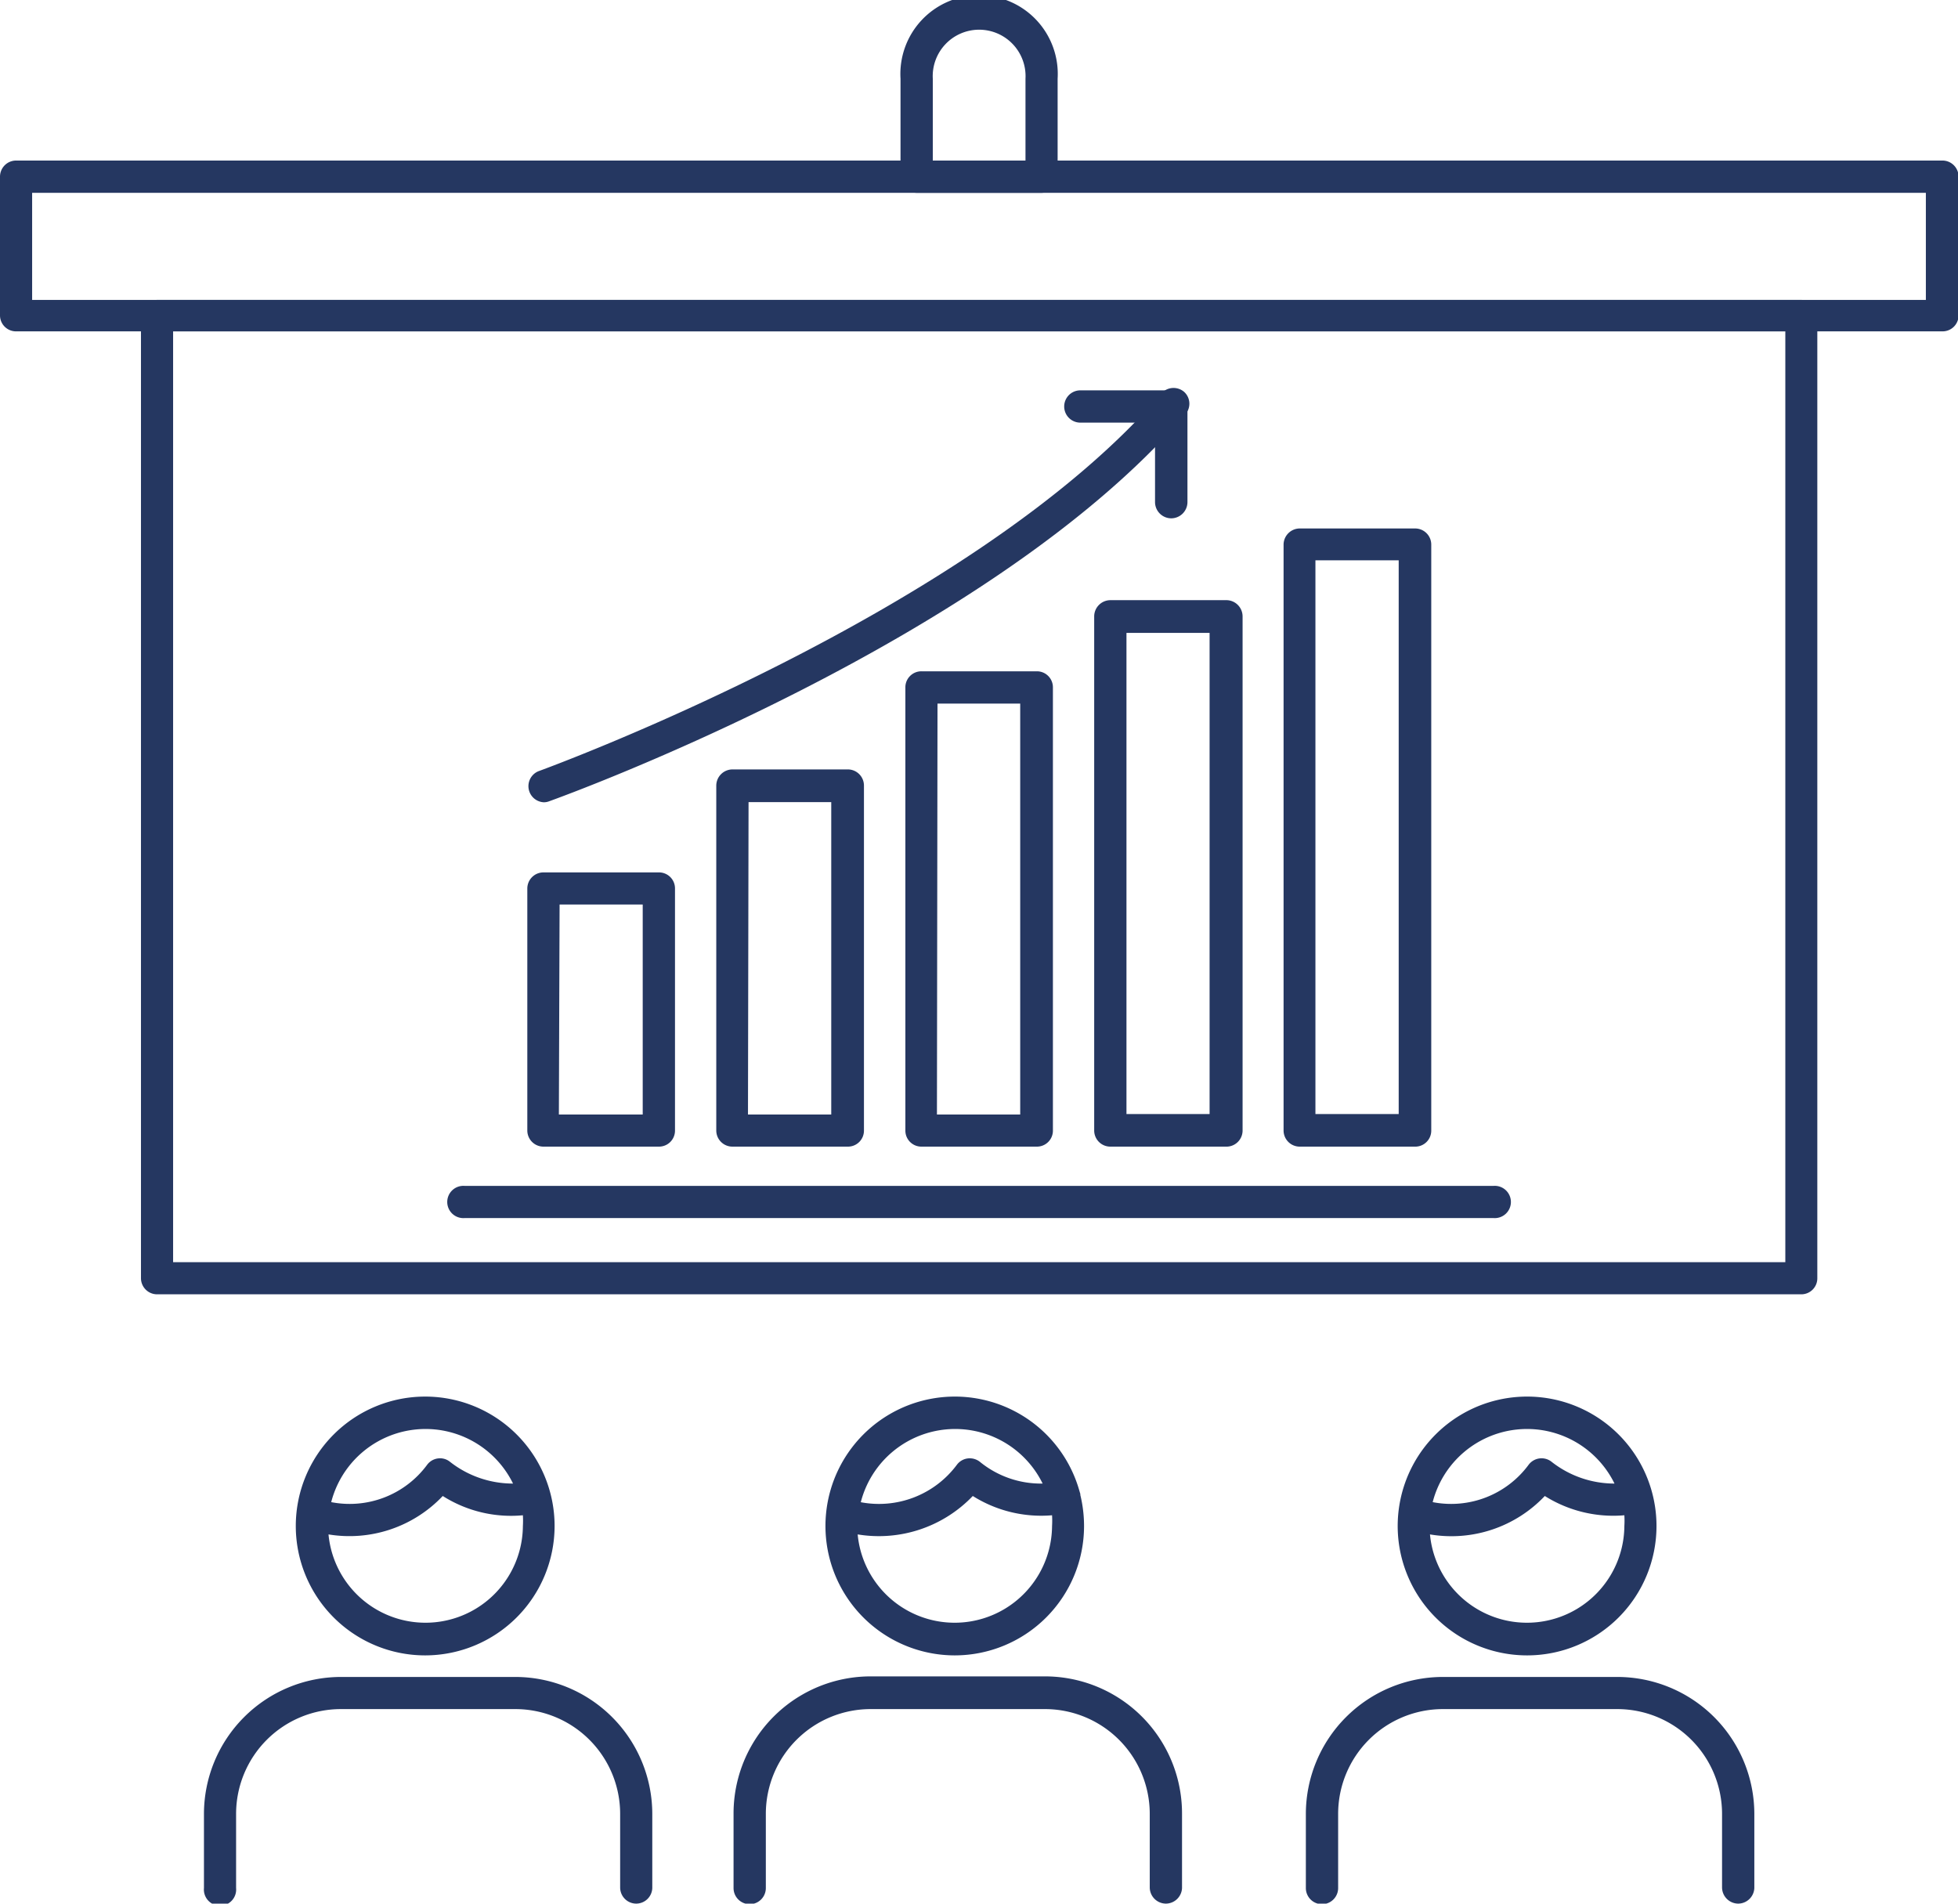 <svg xmlns="http://www.w3.org/2000/svg" viewBox="0 0 137.09 133.28"><defs><style>.cls-1{fill:#253761;}</style></defs><g id="Capa_2" data-name="Capa 2"><g id="Capa_1-2" data-name="Capa 1"><path class="cls-1" d="M126.12,90.62H11a1.13,1.13,0,0,1-1.13-1.13V22.07A1.13,1.13,0,0,1,11,21H126.12a1.12,1.12,0,0,1,1.12,1.12V89.49A1.12,1.12,0,0,1,126.12,90.62Zm-114-2.25H125V23.2H12.12Z"/><path class="cls-1" d="M136,23.2H1.13A1.12,1.12,0,0,1,0,22.07v-9.7a1.13,1.13,0,0,1,1.13-1.13H136a1.13,1.13,0,0,1,1.13,1.13v9.7A1.12,1.12,0,0,1,136,23.2ZM2.25,21H134.84V13.5H2.25Z"/><path class="cls-1" d="M99.05,80.28H91a1.13,1.13,0,0,1-1.13-1.13V38.1A1.14,1.14,0,0,1,91,37h8.08a1.13,1.13,0,0,1,1.13,1.13V79.15A1.12,1.12,0,0,1,99.05,80.28ZM92.1,78h5.83V39.23H92.1Z"/><path class="cls-1" d="M85.82,80.28H77.74a1.13,1.13,0,0,1-1.13-1.13v-36a1.14,1.14,0,0,1,1.13-1.13h8.08A1.14,1.14,0,0,1,87,43.18v36A1.13,1.13,0,0,1,85.82,80.28ZM78.87,78h5.82V44.31H78.87Z"/><path class="cls-1" d="M72.6,80.28H64.51a1.12,1.12,0,0,1-1.12-1.13v-31A1.12,1.12,0,0,1,64.51,47H72.6a1.12,1.12,0,0,1,1.12,1.13v31A1.12,1.12,0,0,1,72.6,80.28Zm-7-2.25h5.83V49.26H65.64Z"/><path class="cls-1" d="M59.37,80.28H51.28a1.13,1.13,0,0,1-1.13-1.13V55a1.14,1.14,0,0,1,1.13-1.13h8.09A1.13,1.13,0,0,1,60.49,55V79.15A1.12,1.12,0,0,1,59.37,80.28Zm-7-2.25h5.83V56.16H52.41Z"/><path class="cls-1" d="M46.13,80.28H38.05a1.13,1.13,0,0,1-1.13-1.13V62.21a1.13,1.13,0,0,1,1.13-1.13h8.08a1.12,1.12,0,0,1,1.13,1.13V79.15A1.12,1.12,0,0,1,46.13,80.28Zm-7-2.25H45V63.33H39.18Z"/><path class="cls-1" d="M104.55,85.28h-72a1.13,1.13,0,1,1,0-2.25h72a1.13,1.13,0,1,1,0,2.25Z"/><path class="cls-1" d="M38.07,56.17A1.13,1.13,0,0,1,37.69,54c.3-.11,30.42-11.07,43.62-26.45a1.14,1.14,0,0,1,1.59-.12A1.12,1.12,0,0,1,83,29C69.43,44.83,39.71,55.65,38.45,56.1A1,1,0,0,1,38.07,56.17Z"/><path class="cls-1" d="M82,36.29a1.14,1.14,0,0,1-1.13-1.13V29.59l-5.23,0h0a1.13,1.13,0,0,1,0-2.26l6.37,0a1.15,1.15,0,0,1,.8.33,1.14,1.14,0,0,1,.33.8v6.7A1.14,1.14,0,0,1,82,36.29Z"/><path class="cls-1" d="M72.93,13.5H64.18a1.14,1.14,0,0,1-1.13-1.13V5.51a5.51,5.51,0,1,1,11,0v6.86A1.14,1.14,0,0,1,72.93,13.5Zm-7.62-2.26H71.8V5.51a3.25,3.25,0,1,0-6.49,0Z"/><path class="cls-1" d="M121.7,133.28a1.14,1.14,0,0,1-1.13-1.13V127a7.34,7.34,0,0,0-7.33-7.34H101A7.34,7.34,0,0,0,93.69,127v5.19a1.13,1.13,0,0,1-2.26,0V127a9.6,9.6,0,0,1,9.59-9.59h12.22a9.6,9.6,0,0,1,9.59,9.59v5.19A1.14,1.14,0,0,1,121.7,133.28Zm-40.07,0a1.14,1.14,0,0,1-1.13-1.13V127a7.34,7.34,0,0,0-7.33-7.34H61A7.34,7.34,0,0,0,53.62,127v5.19a1.13,1.13,0,1,1-2.26,0V127A9.6,9.6,0,0,1,61,117.37H73.17A9.6,9.6,0,0,1,82.76,127v5.19A1.14,1.14,0,0,1,81.63,133.28Zm-37.08,0a1.13,1.13,0,0,1-1.13-1.13V127a7.34,7.34,0,0,0-7.34-7.34H23.87A7.34,7.34,0,0,0,16.53,127v5.19a1.13,1.13,0,1,1-2.25,0V127a9.6,9.6,0,0,1,9.59-9.59H36.08A9.6,9.6,0,0,1,45.67,127v5.19A1.13,1.13,0,0,1,44.55,133.28Zm62.37-17.38a9.06,9.06,0,1,1,9.06-9.05A9.06,9.06,0,0,1,106.92,115.9Zm-6.8-8.47a6.82,6.82,0,0,0,13.61-.58,6.34,6.34,0,0,0,0-.76,9,9,0,0,1-5.57-1.35A9,9,0,0,1,100.12,107.43Zm.19-2.26a6.74,6.74,0,0,0,6.72-2.62,1.13,1.13,0,0,1,1.61-.2,7.12,7.12,0,0,0,4.4,1.52,6.82,6.82,0,0,0-12.73,1.3ZM66.85,115.9a9.06,9.06,0,1,1,8.73-11.5l.06.2s0,0,0,.07a9.23,9.23,0,0,1,.26,2.18A9.06,9.06,0,0,1,66.85,115.9Zm-6.8-8.47a6.82,6.82,0,0,0,13.61-.58,6.34,6.34,0,0,0,0-.76,9,9,0,0,1-5.55-1.35A9.1,9.1,0,0,1,60.05,107.43Zm.19-2.26A6.8,6.8,0,0,0,67,102.55a1.12,1.12,0,0,1,.76-.44,1.15,1.15,0,0,1,.85.24A6.75,6.75,0,0,0,73,103.87a6.82,6.82,0,0,0-12.73,1.3ZM29.76,115.9a9.06,9.06,0,1,1,9.07-9.05A9.07,9.07,0,0,1,29.76,115.9ZM23,107.43a6.82,6.82,0,0,0,13.61-.58,6.33,6.33,0,0,0,0-.76A8.92,8.92,0,0,1,31,104.74,9,9,0,0,1,23,107.43Zm.19-2.26a6.74,6.74,0,0,0,6.72-2.62,1.12,1.12,0,0,1,.76-.44,1.1,1.1,0,0,1,.84.24,7.13,7.13,0,0,0,4.41,1.52,6.82,6.82,0,0,0-12.73,1.3Z"/></g></g></svg>